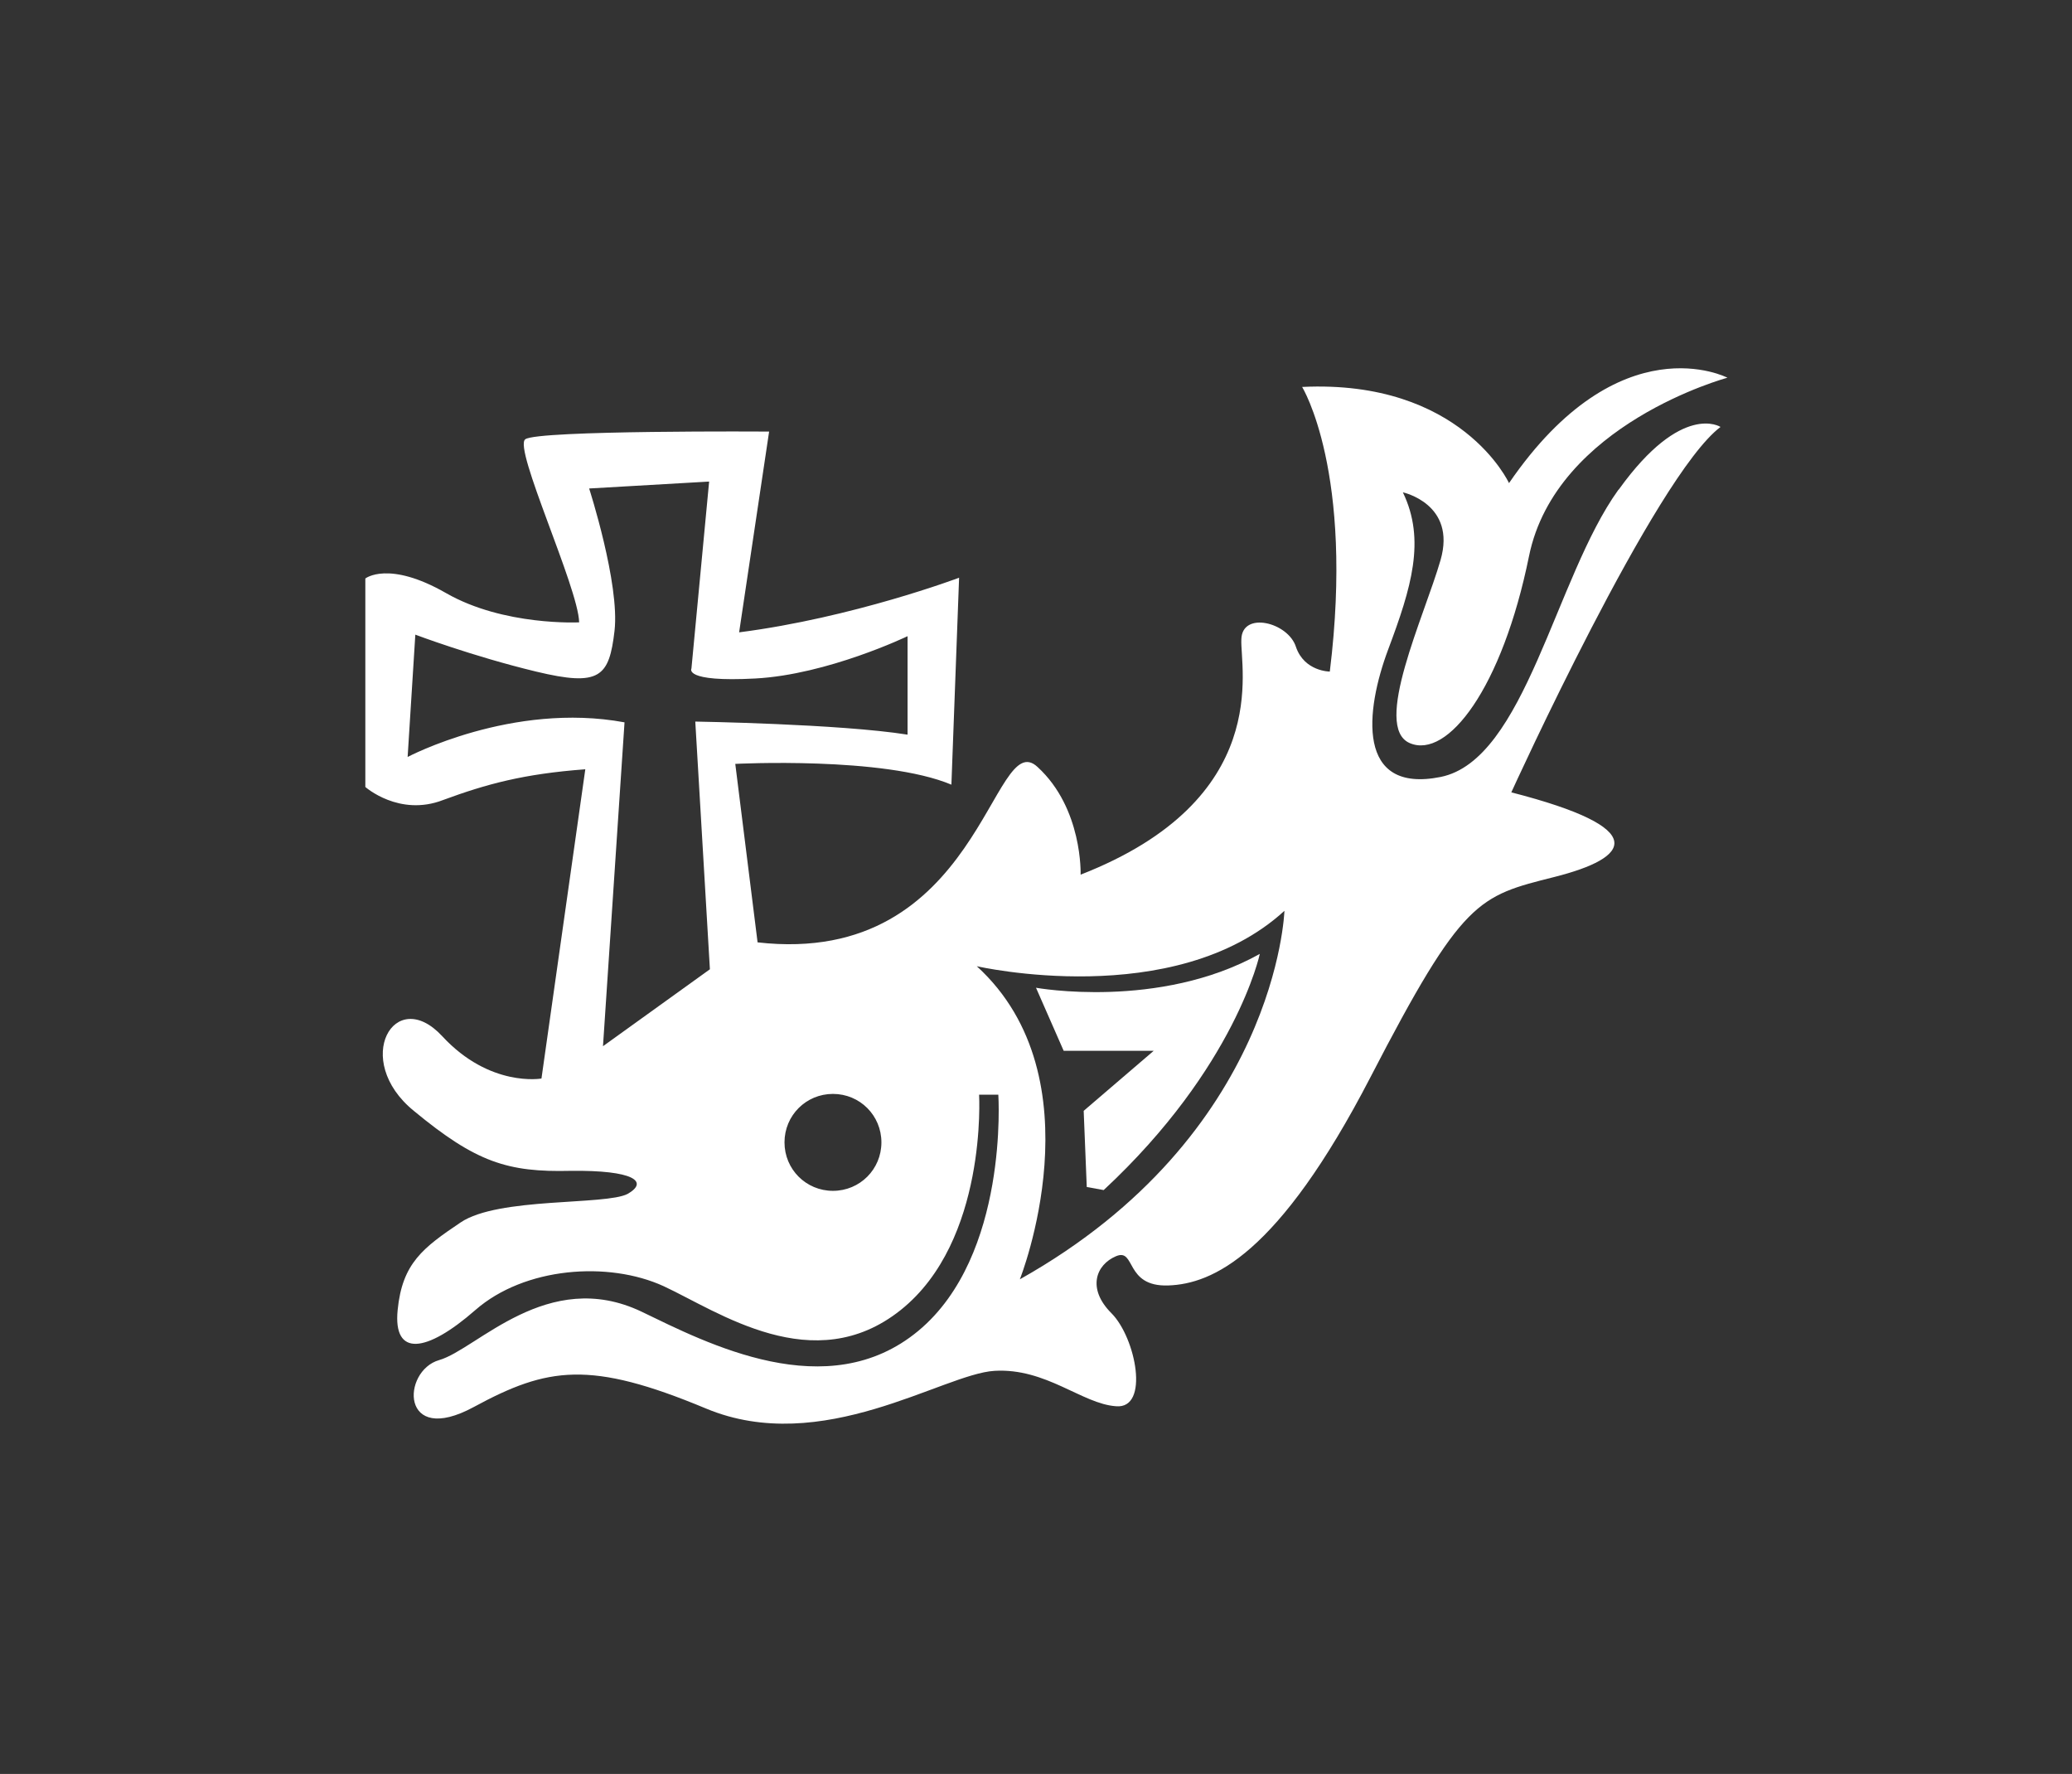 <?xml version="1.0" encoding="UTF-8"?>
<svg xmlns="http://www.w3.org/2000/svg" version="1.1" viewBox="0 0 269.4 230.6">
  <rect x="0" y="0" width="269.4" height="230.6" fill="#333333" stroke="none"/>
  <defs>
    <style>
      .cls-1 {
        fill: #ffffff;
      }
    </style>
  </defs>
  <!-- Generator: Adobe Illustrator 28.7.1, SVG Export Plug-In . SVG Version: 1.2.0 Build 142)  -->
  <g>
    <g id="Capa_1">
      <g>
        <path class="cls-1" d="M138.3,136.6h11.7l-9.1,7.8.4,9.9,2.2.4c17.2-16,20.3-30.7,20.3-30.7-13.1,7.3-29.1,4.4-29.1,4.4l3.6,8.2h0Z"/>
        <path class="cls-1" d="M210.4,63.7c-8.2,11.4-12.1,35.1-23.1,37.3s-9.8-8.6-6.8-16.6,4.9-14.2,1.9-20.4c0,0,7,1.5,4.9,8.8s-8.9,21.7-4,23.8,12-7.1,15.5-24.3c3.5-17.2,25.8-23.2,25.8-23.2,0,0-14-7.3-28.4,13.7,0,0-6.2-13.5-26.9-12.5,0,0,6.8,11,3.6,37,0,0-3.3,0-4.4-3.2-1-3.2-7-4.7-7.1-1-.2,3.7,4.2,20.8-20.9,30.6,0,0,.3-8.6-5.6-14-5.9-5.5-7.4,26.1-36.4,22.8l-2.9-23.2s19.3-1,28.1,2.7l1-26.9s-13.8,5.2-28.6,7.1l3.9-26.1s-30.1-.2-31.7,1c-1.6,1.1,6.9,19.3,7,23.8,0,0-9.8.5-17.3-3.8s-10.5-1.9-10.5-1.9v27.1s4.4,3.9,10.1,1.7c5.7-2.1,10.5-3.4,18.5-4l-5.7,40.2s-6.7,1.2-12.9-5.5-11.8,3.1-3.7,9.7c8.1,6.7,12.2,8,20.4,7.8,8.2-.1,10.2,1.4,7.4,3-2.9,1.5-16.8.4-21.7,3.7s-7.6,5.3-8.2,11.4,3.7,5.6,10.1,0c6.4-5.6,17.3-6.4,24.5-3.1,7.1,3.3,19.5,12.1,30.8,3.1s10.2-28,10.2-28h2.5s1.4,20.9-10.4,30.7-27.5,1.6-36-2.5c-12.2-5.8-21.4,4.9-26.3,6.3s-5.1,11.3,4.5,6.1c9.6-5.2,15.1-6.1,30.2.2s30.8-4.5,37.5-4.9,11.4,4.3,15.8,4.6c4.4.4,2.6-8.9-.6-12.1s-2-6.3.6-7.4c2.6-1.1,1.1,4,6.8,3.8s14.3-3.9,26.3-27.1,14-23.5,23.9-26,12.7-6.3-5.6-11c0,0,18.7-41.1,27.2-47.5,0,0-5-3.3-13.2,8.1h0ZM78.4,136l2.8-42.1c-14.6-2.7-28.2,4.5-28.2,4.5l1-15.9s7.4,2.8,15.7,4.8c8.3,2,9.5.7,10.2-5.3.7-6.1-3.3-18.5-3.3-18.5l15.6-.9-2.3,24.3s-1.1,1.8,8.3,1.3,19.8-5.5,19.8-5.5v12.8c-8.8-1.4-27.6-1.7-27.6-1.7l1.9,32.2-13.9,10ZM108.3,154.8c-3.5,0-6.3-2.8-6.3-6.3s2.8-6.3,6.3-6.3,6.3,2.8,6.3,6.3-2.8,6.3-6.3,6.3ZM132.6,166.3s10.4-26.1-5.6-40.7c0,0,25.7,5.9,40-7.2,0,0-.9,29.1-34.4,47.9h0Z"/>
      </g>
    </g>
  </g>
</svg>